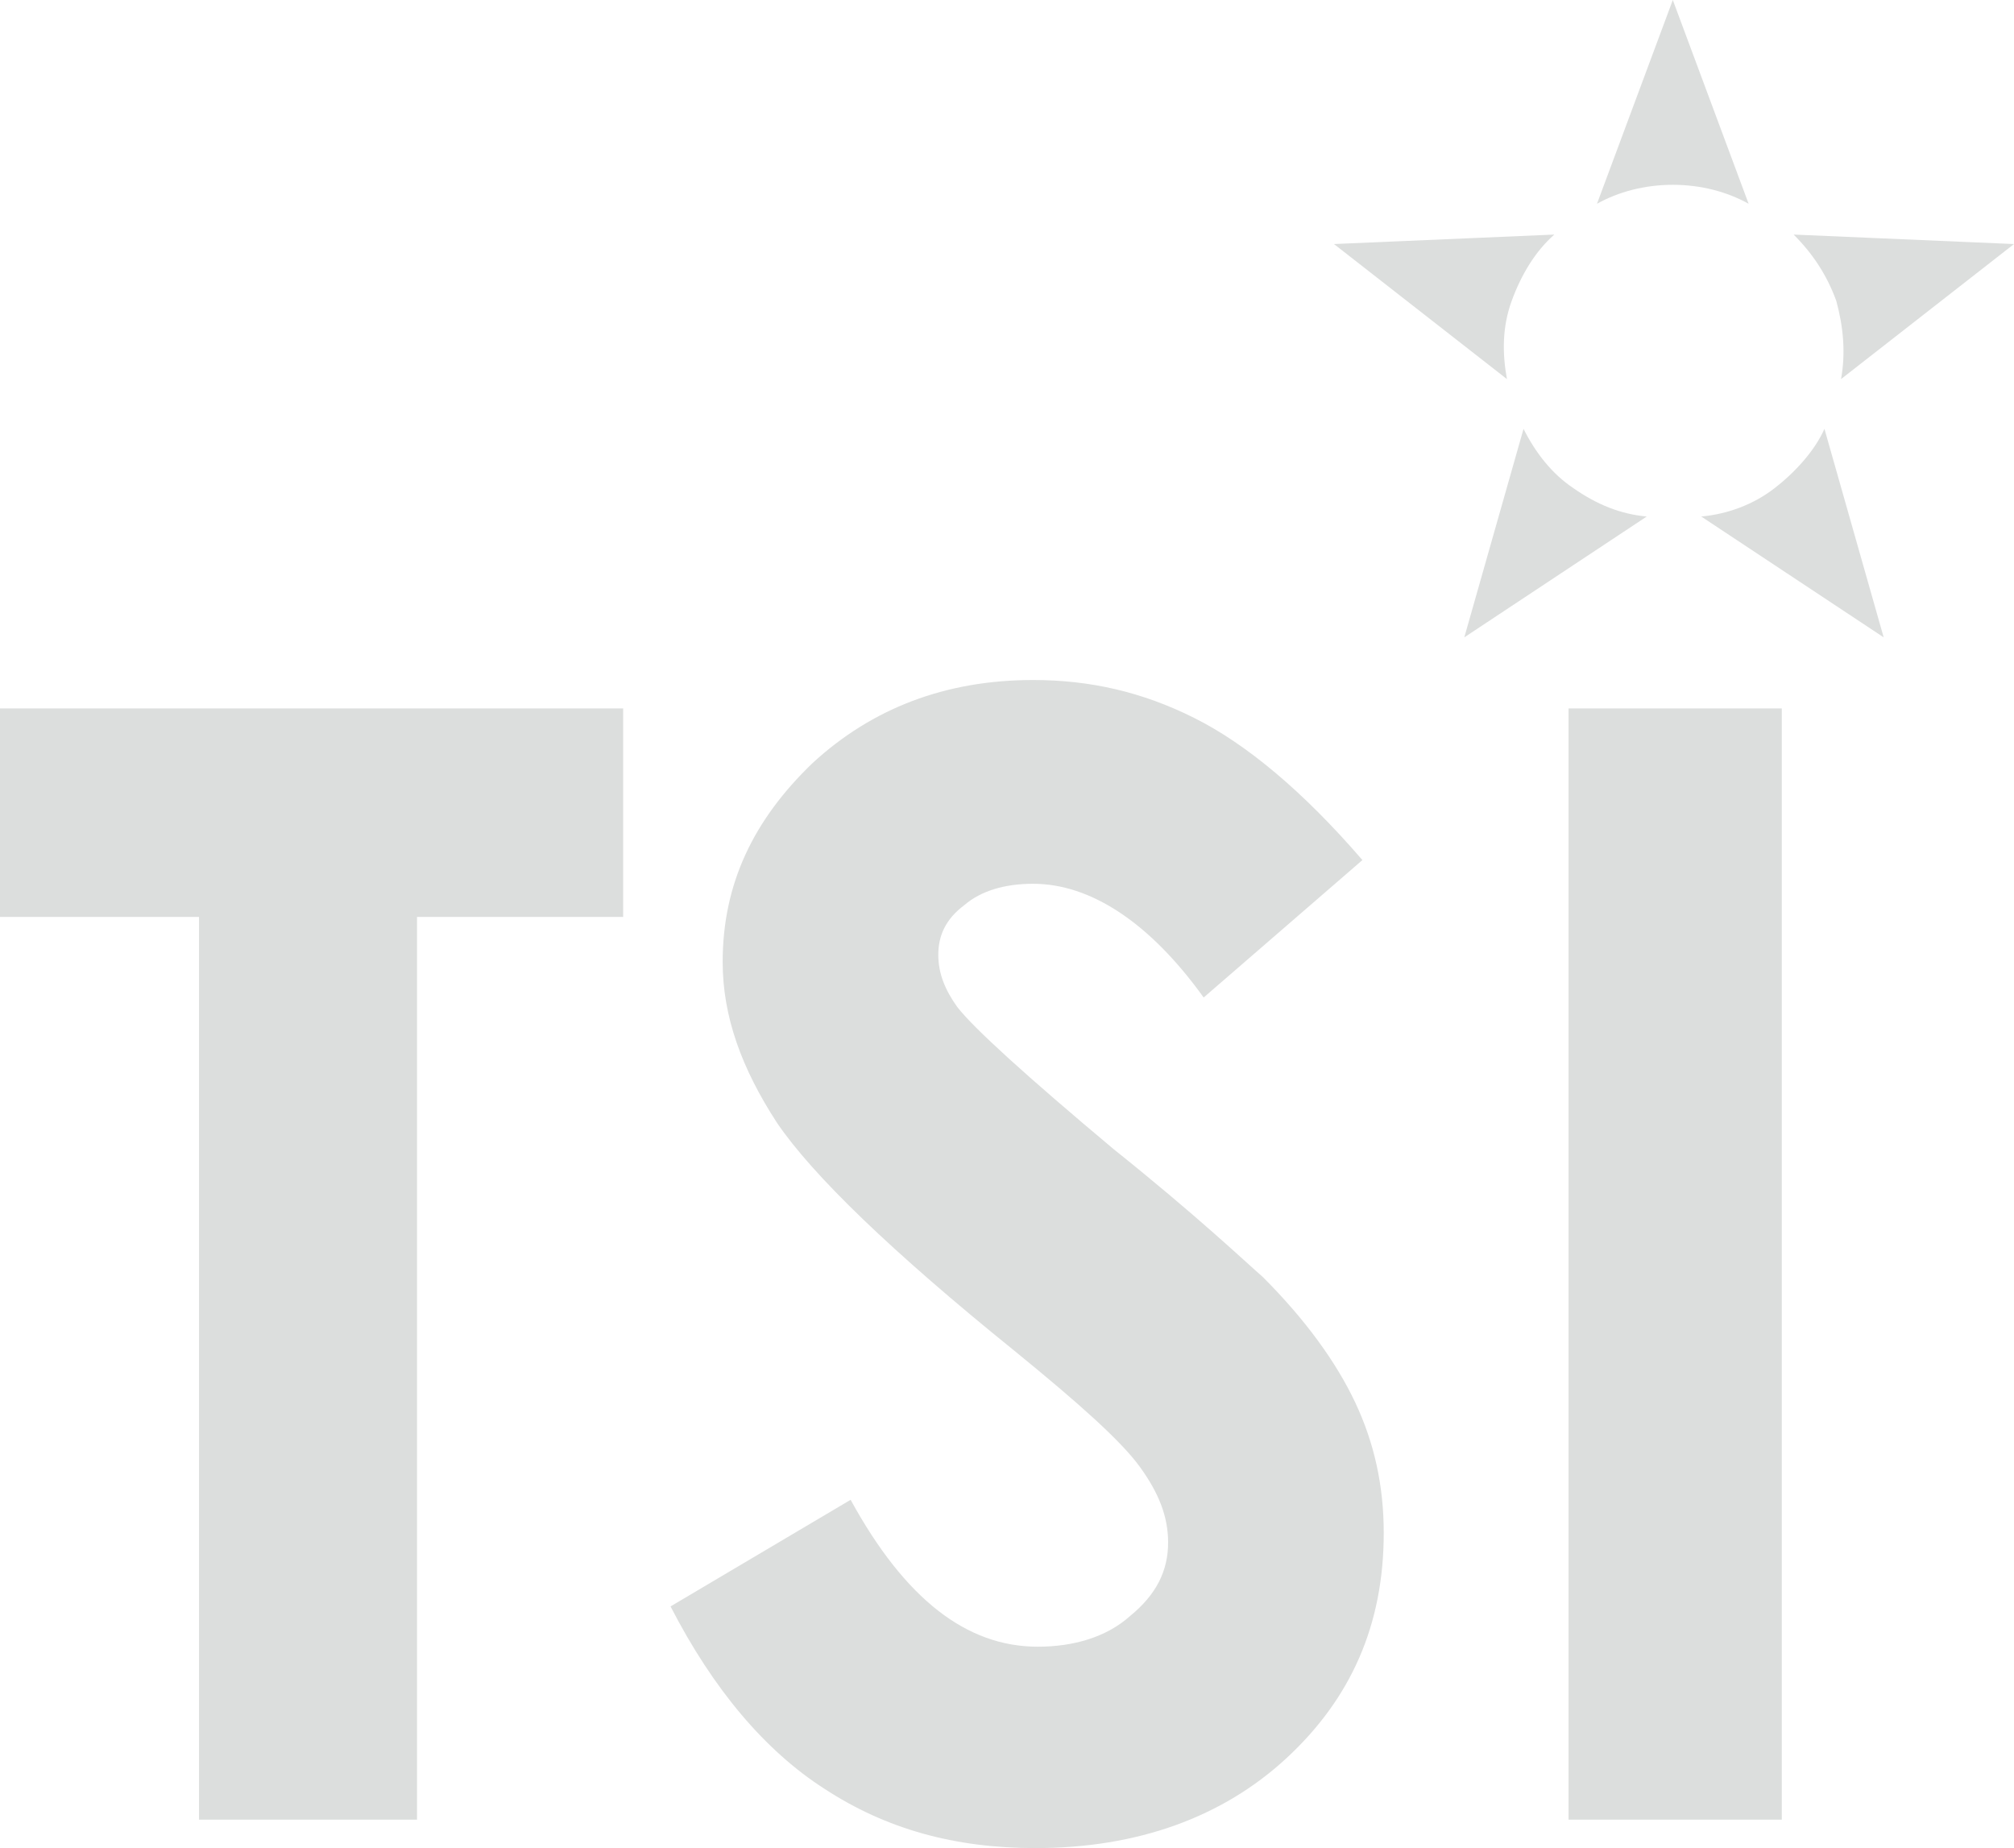 <?xml version="1.0" encoding="utf-8"?>
<!-- Generator: Adobe Illustrator 21.0.0, SVG Export Plug-In . SVG Version: 6.00 Build 0)  -->
<svg version="1.1" id="圖層_1" xmlns="http://www.w3.org/2000/svg" xmlns:xlink="http://www.w3.org/1999/xlink" x="0px" y="0px"
	 viewBox="0 0 85 78" style="enable-background:new 0 0 85 78;" xml:space="preserve">
<style type="text/css">
	.st0{fill-rule:evenodd;clip-rule:evenodd;fill:#DCDEDD;}
	.st1{fill:#DCDEDD;}
</style>
<polygon class="st0" points="0,29.9 26.3,29.9 26.3,38.7 17.6,38.7 17.6,76.8 8.4,76.8 8.4,38.7 0,38.7 "/>
<path class="st0" d="M57.5,36.3l-6.7,5.8c-2.3-3.2-4.8-4.8-7.2-4.8c-1.2,0-2.2,0.3-2.9,0.9c-0.8,0.6-1.1,1.3-1.1,2.1
	c0,0.8,0.3,1.5,0.8,2.2c0.7,0.9,2.9,2.9,6.6,6c3.5,2.8,5.5,4.7,6.3,5.4c1.8,1.8,3.1,3.6,3.9,5.3c0.8,1.7,1.2,3.5,1.2,5.5
	c0,3.9-1.4,7-4.1,9.5C51.6,76.7,48,78,43.7,78c-3.4,0-6.3-0.8-8.9-2.5c-2.5-1.6-4.7-4.2-6.5-7.7l7.6-4.5c2.3,4.2,4.9,6.2,7.9,6.2
	c1.5,0,2.9-0.4,3.9-1.3c1.1-0.9,1.6-1.9,1.6-3.1c0-1.1-0.4-2.1-1.2-3.2c-0.8-1.1-2.6-2.7-5.3-4.9c-5.2-4.2-8.5-7.4-10-9.6
	c-1.5-2.3-2.3-4.5-2.3-6.8c0-3.3,1.3-6,3.8-8.4c2.5-2.3,5.6-3.5,9.3-3.5c2.4,0,4.6,0.5,6.8,1.6C52.6,31.4,55,33.4,57.5,36.3z"/>
<rect x="66.2" y="29.9" class="st0" width="9" height="46.9"/>
<path class="st1" d="M73.8,8.6c-0.9-0.5-2-0.8-3.2-0.8c-1.2,0-2.3,0.3-3.2,0.8L70.6,0L73.8,8.6z"/>
<path class="st1" d="M65.6,9.9c-0.8,0.7-1.4,1.7-1.8,2.8c-0.4,1.1-0.4,2.2-0.2,3.3l-7.3-5.7L65.6,9.9z"/>
<path class="st1" d="M64.3,18.1c0.5,1,1.2,1.9,2.1,2.5c1,0.7,2,1.1,3.1,1.2l-7.7,5.1L64.3,18.1z"/>
<path class="st1" d="M71.8,21.8c1.1-0.1,2.2-0.5,3.1-1.2c0.9-0.7,1.7-1.6,2.1-2.5l2.5,8.8L71.8,21.8z"/>
<path class="st1" d="M77.7,16c0.2-1.1,0.1-2.2-0.2-3.3c-0.4-1.1-1-2-1.8-2.8l9.3,0.4L77.7,16z"/>
</svg>
